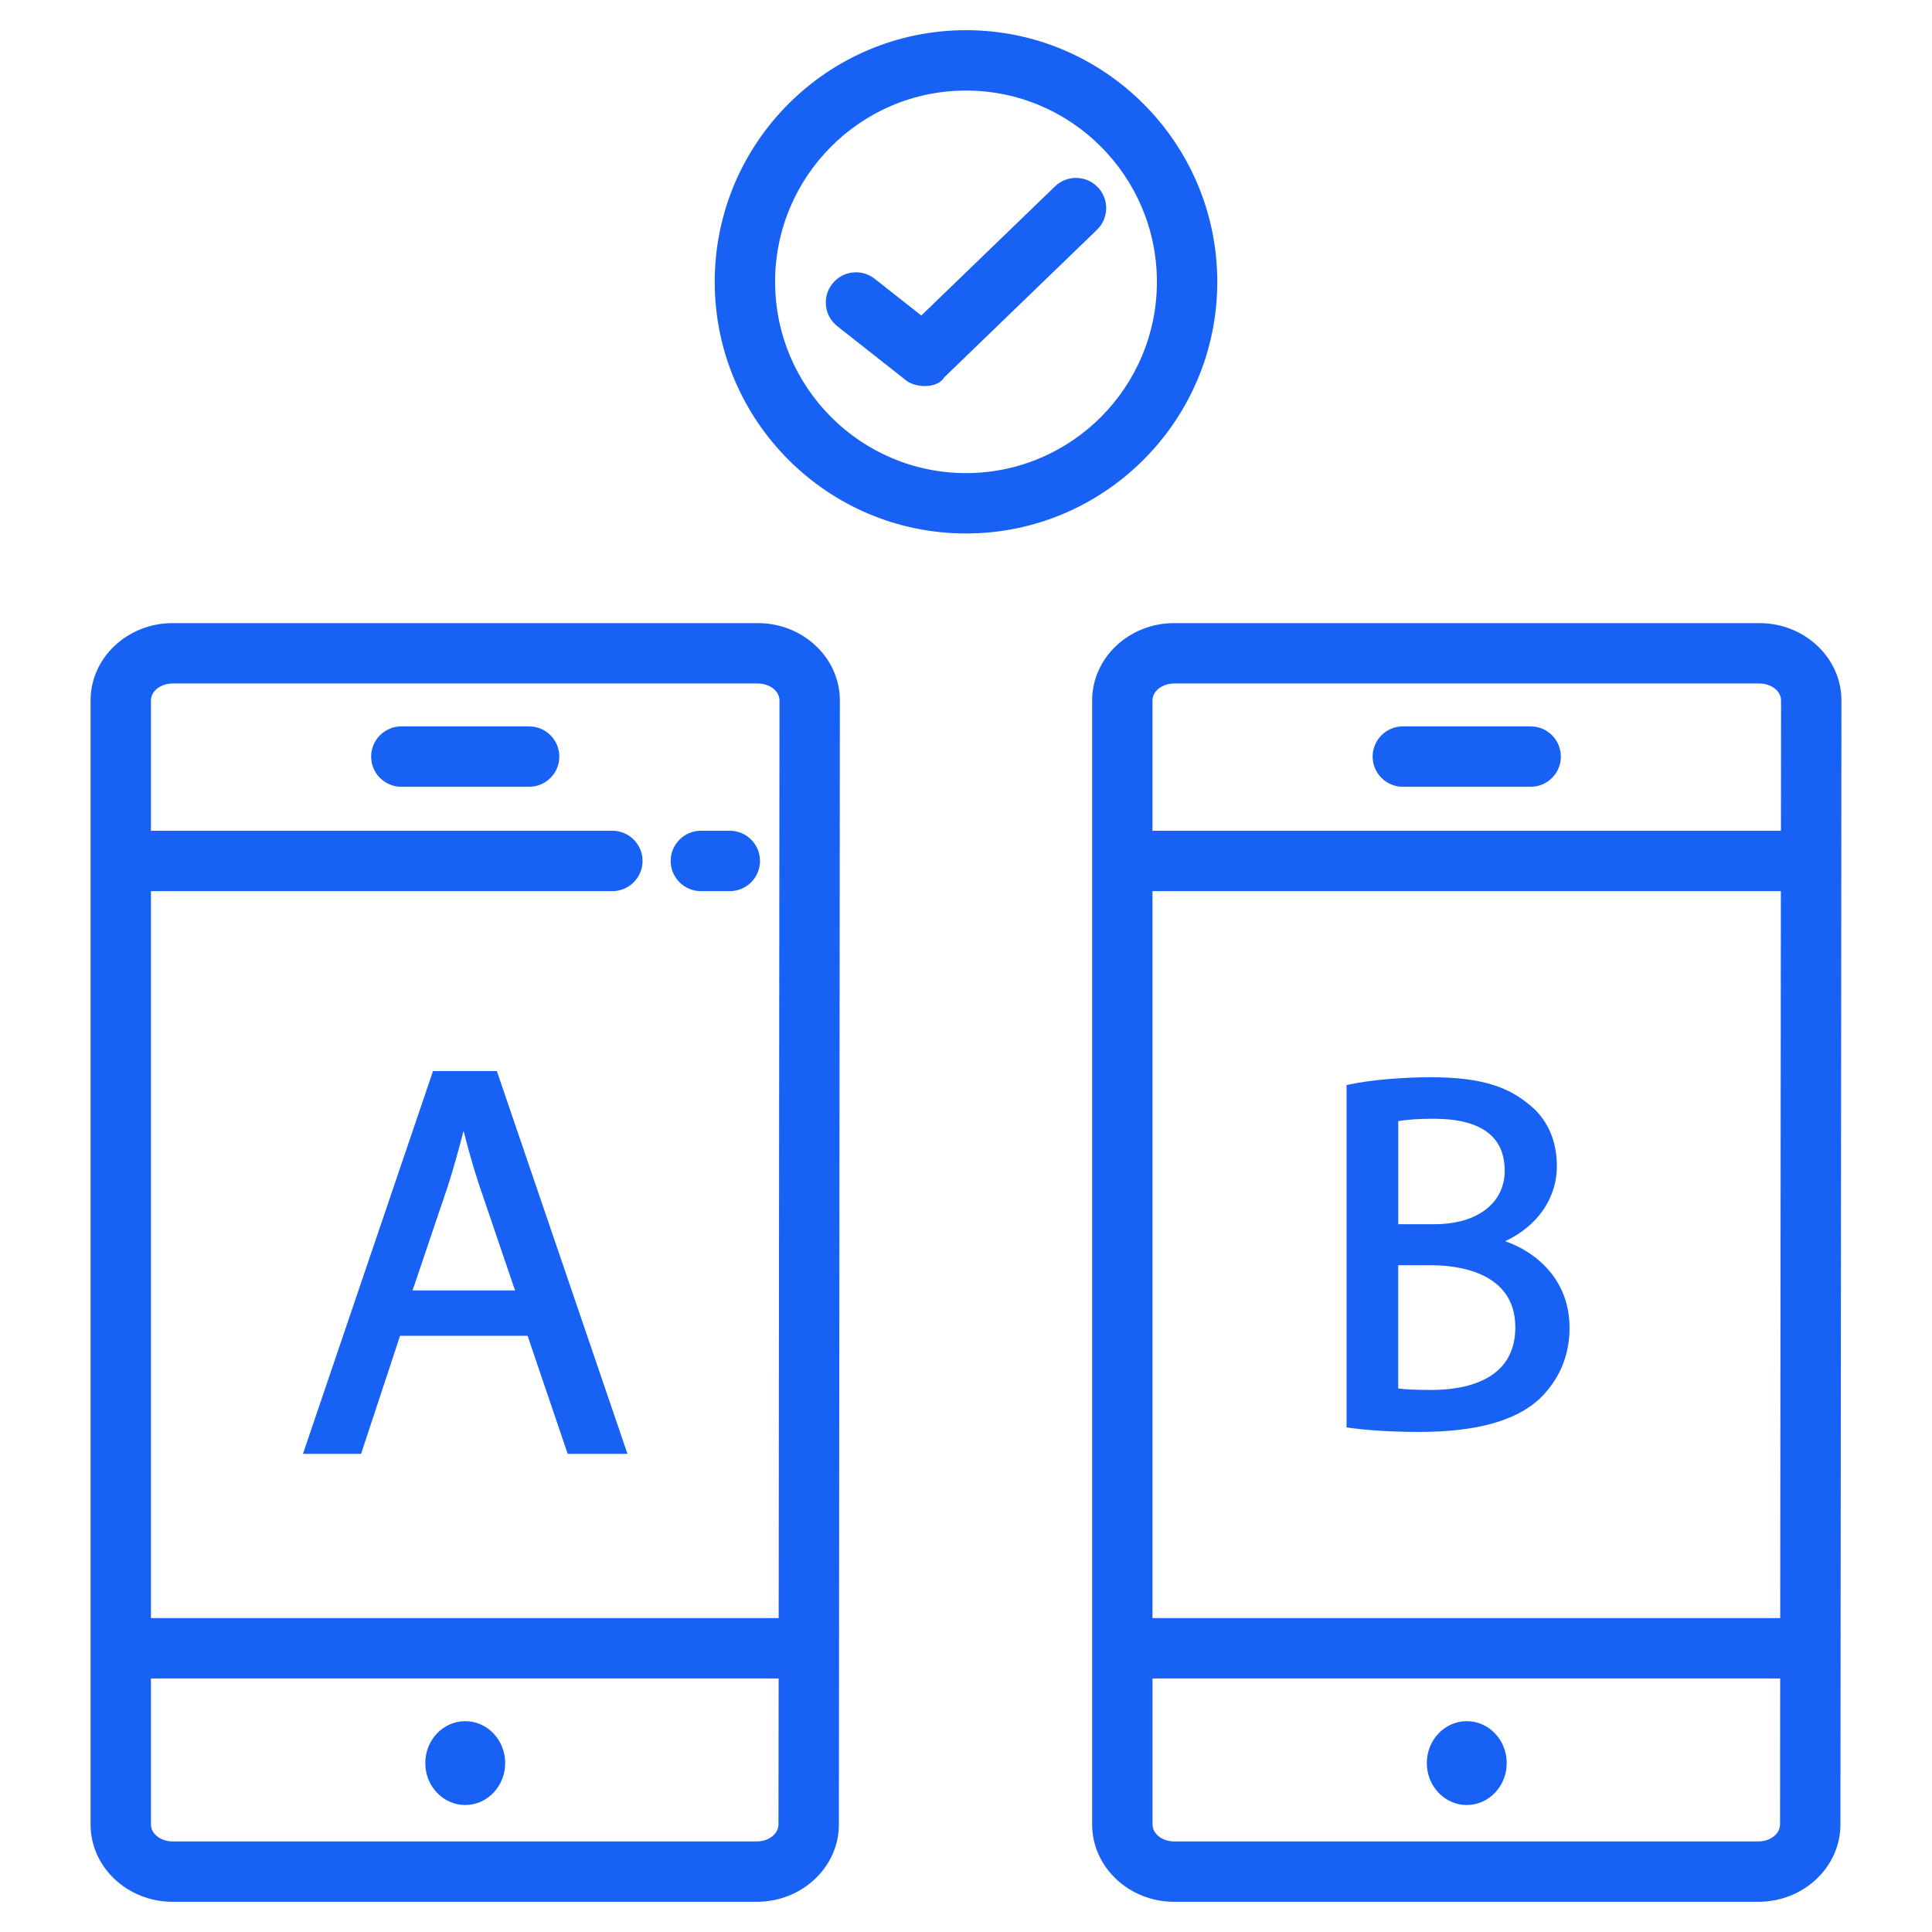 <svg width="48" height="48" viewBox="0 0 48 48" fill="none" xmlns="http://www.w3.org/2000/svg">
<path d="M18.132 22.14H17.413C16.999 22.14 16.663 21.804 16.663 21.39C16.663 20.976 16.999 20.64 17.413 20.64H18.132C18.546 20.64 18.882 20.976 18.882 21.39C18.882 21.804 18.546 22.14 18.132 22.14Z" fill="#1761F5"/>
<path d="M18.826 15.481H4.29C3.165 15.481 2.25 16.343 2.25 17.403V45.328C2.25 46.388 3.165 47.25 4.29 47.25H18.802C19.927 47.25 20.842 46.388 20.842 45.329L20.866 17.403C20.866 16.343 19.951 15.481 18.826 15.481ZM4.29 16.981H18.826C19.124 16.981 19.366 17.17 19.366 17.402L19.346 40.201H3.75V22.14H15.214C15.628 22.14 15.964 21.803 15.964 21.39C15.964 20.976 15.628 20.64 15.214 20.64H3.75V17.403C3.75 17.17 3.992 16.981 4.29 16.981ZM18.802 45.75H4.29C3.992 45.75 3.75 45.561 3.75 45.328V41.701H19.345L19.341 45.328C19.342 45.561 19.099 45.75 18.802 45.75Z" fill="#1761F5"/>
<path d="M13.146 19.547H9.971C9.557 19.547 9.221 19.211 9.221 18.797C9.221 18.383 9.557 18.047 9.971 18.047H13.146C13.56 18.047 13.896 18.383 13.896 18.797C13.896 19.211 13.56 19.547 13.146 19.547Z" fill="#1761F5"/>
<path d="M11.559 44.845C12.107 44.845 12.551 44.379 12.551 43.803C12.551 43.228 12.107 42.762 11.559 42.762C11.011 42.762 10.566 43.228 10.566 43.803C10.566 44.379 11.011 44.845 11.559 44.845Z" fill="#1761F5"/>
<path d="M12.344 26.611H10.758L7.527 36.12H8.971L9.939 33.188H13.108L14.104 36.12H15.589L12.366 26.675L12.344 26.611ZM11.517 28.095C11.632 28.54 11.755 29.002 11.925 29.501L12.796 32.06H10.25L11.121 29.485C11.254 29.069 11.382 28.621 11.517 28.095Z" fill="#1761F5"/>
<path d="M45.75 17.403C45.75 16.343 44.835 15.481 43.71 15.481H29.173C28.049 15.481 27.134 16.343 27.134 17.403V45.328C27.134 46.388 28.049 47.25 29.173 47.25H43.685C44.81 47.25 45.725 46.388 45.725 45.328L45.75 17.403ZM28.633 22.14H44.245L44.229 40.201H28.633V22.14ZM29.173 16.981H43.71C44.008 16.981 44.25 17.17 44.25 17.402L44.247 20.64H28.633V17.403C28.633 17.17 28.876 16.981 29.173 16.981ZM43.685 45.75H29.173C28.876 45.75 28.634 45.561 28.634 45.328V41.701H44.228L44.225 45.328C44.225 45.561 43.983 45.75 43.685 45.75Z" fill="#1761F5"/>
<path d="M38.029 19.547H34.853C34.44 19.547 34.103 19.211 34.103 18.797C34.103 18.383 34.44 18.047 34.853 18.047H38.029C38.443 18.047 38.779 18.383 38.779 18.797C38.779 19.211 38.443 19.547 38.029 19.547Z" fill="#1761F5"/>
<path d="M36.441 44.845C36.989 44.845 37.434 44.379 37.434 43.803C37.434 43.228 36.989 42.762 36.441 42.762C35.894 42.762 35.449 43.228 35.449 43.803C35.449 44.379 35.894 44.845 36.441 44.845Z" fill="#1761F5"/>
<path d="M37.395 30.837C38.194 30.468 38.68 29.77 38.68 28.973C38.68 28.304 38.423 27.76 37.94 27.402C37.387 26.954 36.673 26.764 35.551 26.764C34.826 26.764 34.051 26.832 33.529 26.942L33.455 26.958V35.464L33.536 35.475C33.812 35.513 34.402 35.576 35.249 35.576C36.664 35.576 37.645 35.309 38.248 34.756C38.743 34.275 38.995 33.68 38.995 32.989C38.995 31.801 38.177 31.109 37.395 30.837ZM34.739 30.415V27.854C34.959 27.815 35.253 27.795 35.615 27.795C36.789 27.795 37.384 28.23 37.384 29.086C37.384 29.893 36.7 30.415 35.64 30.415L34.739 30.415ZM37.648 32.977C37.648 34.331 36.342 34.533 35.563 34.533C35.191 34.533 34.925 34.521 34.738 34.496V31.434H35.551C36.182 31.434 37.648 31.584 37.648 32.977Z" fill="#1761F5"/>
<path d="M24 13.254C20.557 13.254 17.757 10.45 17.757 7.002C17.757 3.555 20.557 0.75 24 0.75C27.442 0.75 30.243 3.555 30.243 7.002C30.243 10.449 27.442 13.254 24 13.254ZM24 2.25C21.384 2.25 19.257 4.382 19.257 7.002C19.257 9.622 21.384 11.754 24 11.754C26.616 11.754 28.743 9.623 28.743 7.002C28.743 4.382 26.616 2.25 24 2.25Z" fill="#1761F5"/>
<path d="M22.476 9.423L20.802 8.104C20.477 7.848 20.421 7.376 20.678 7.051C20.934 6.726 21.405 6.67 21.731 6.926L22.89 7.839L26.212 4.63C26.51 4.343 26.985 4.351 27.272 4.649C27.56 4.946 27.552 5.422 27.254 5.709L23.461 9.373C23.296 9.656 22.734 9.656 22.476 9.423Z" fill="#1761F5"/>
</svg>
